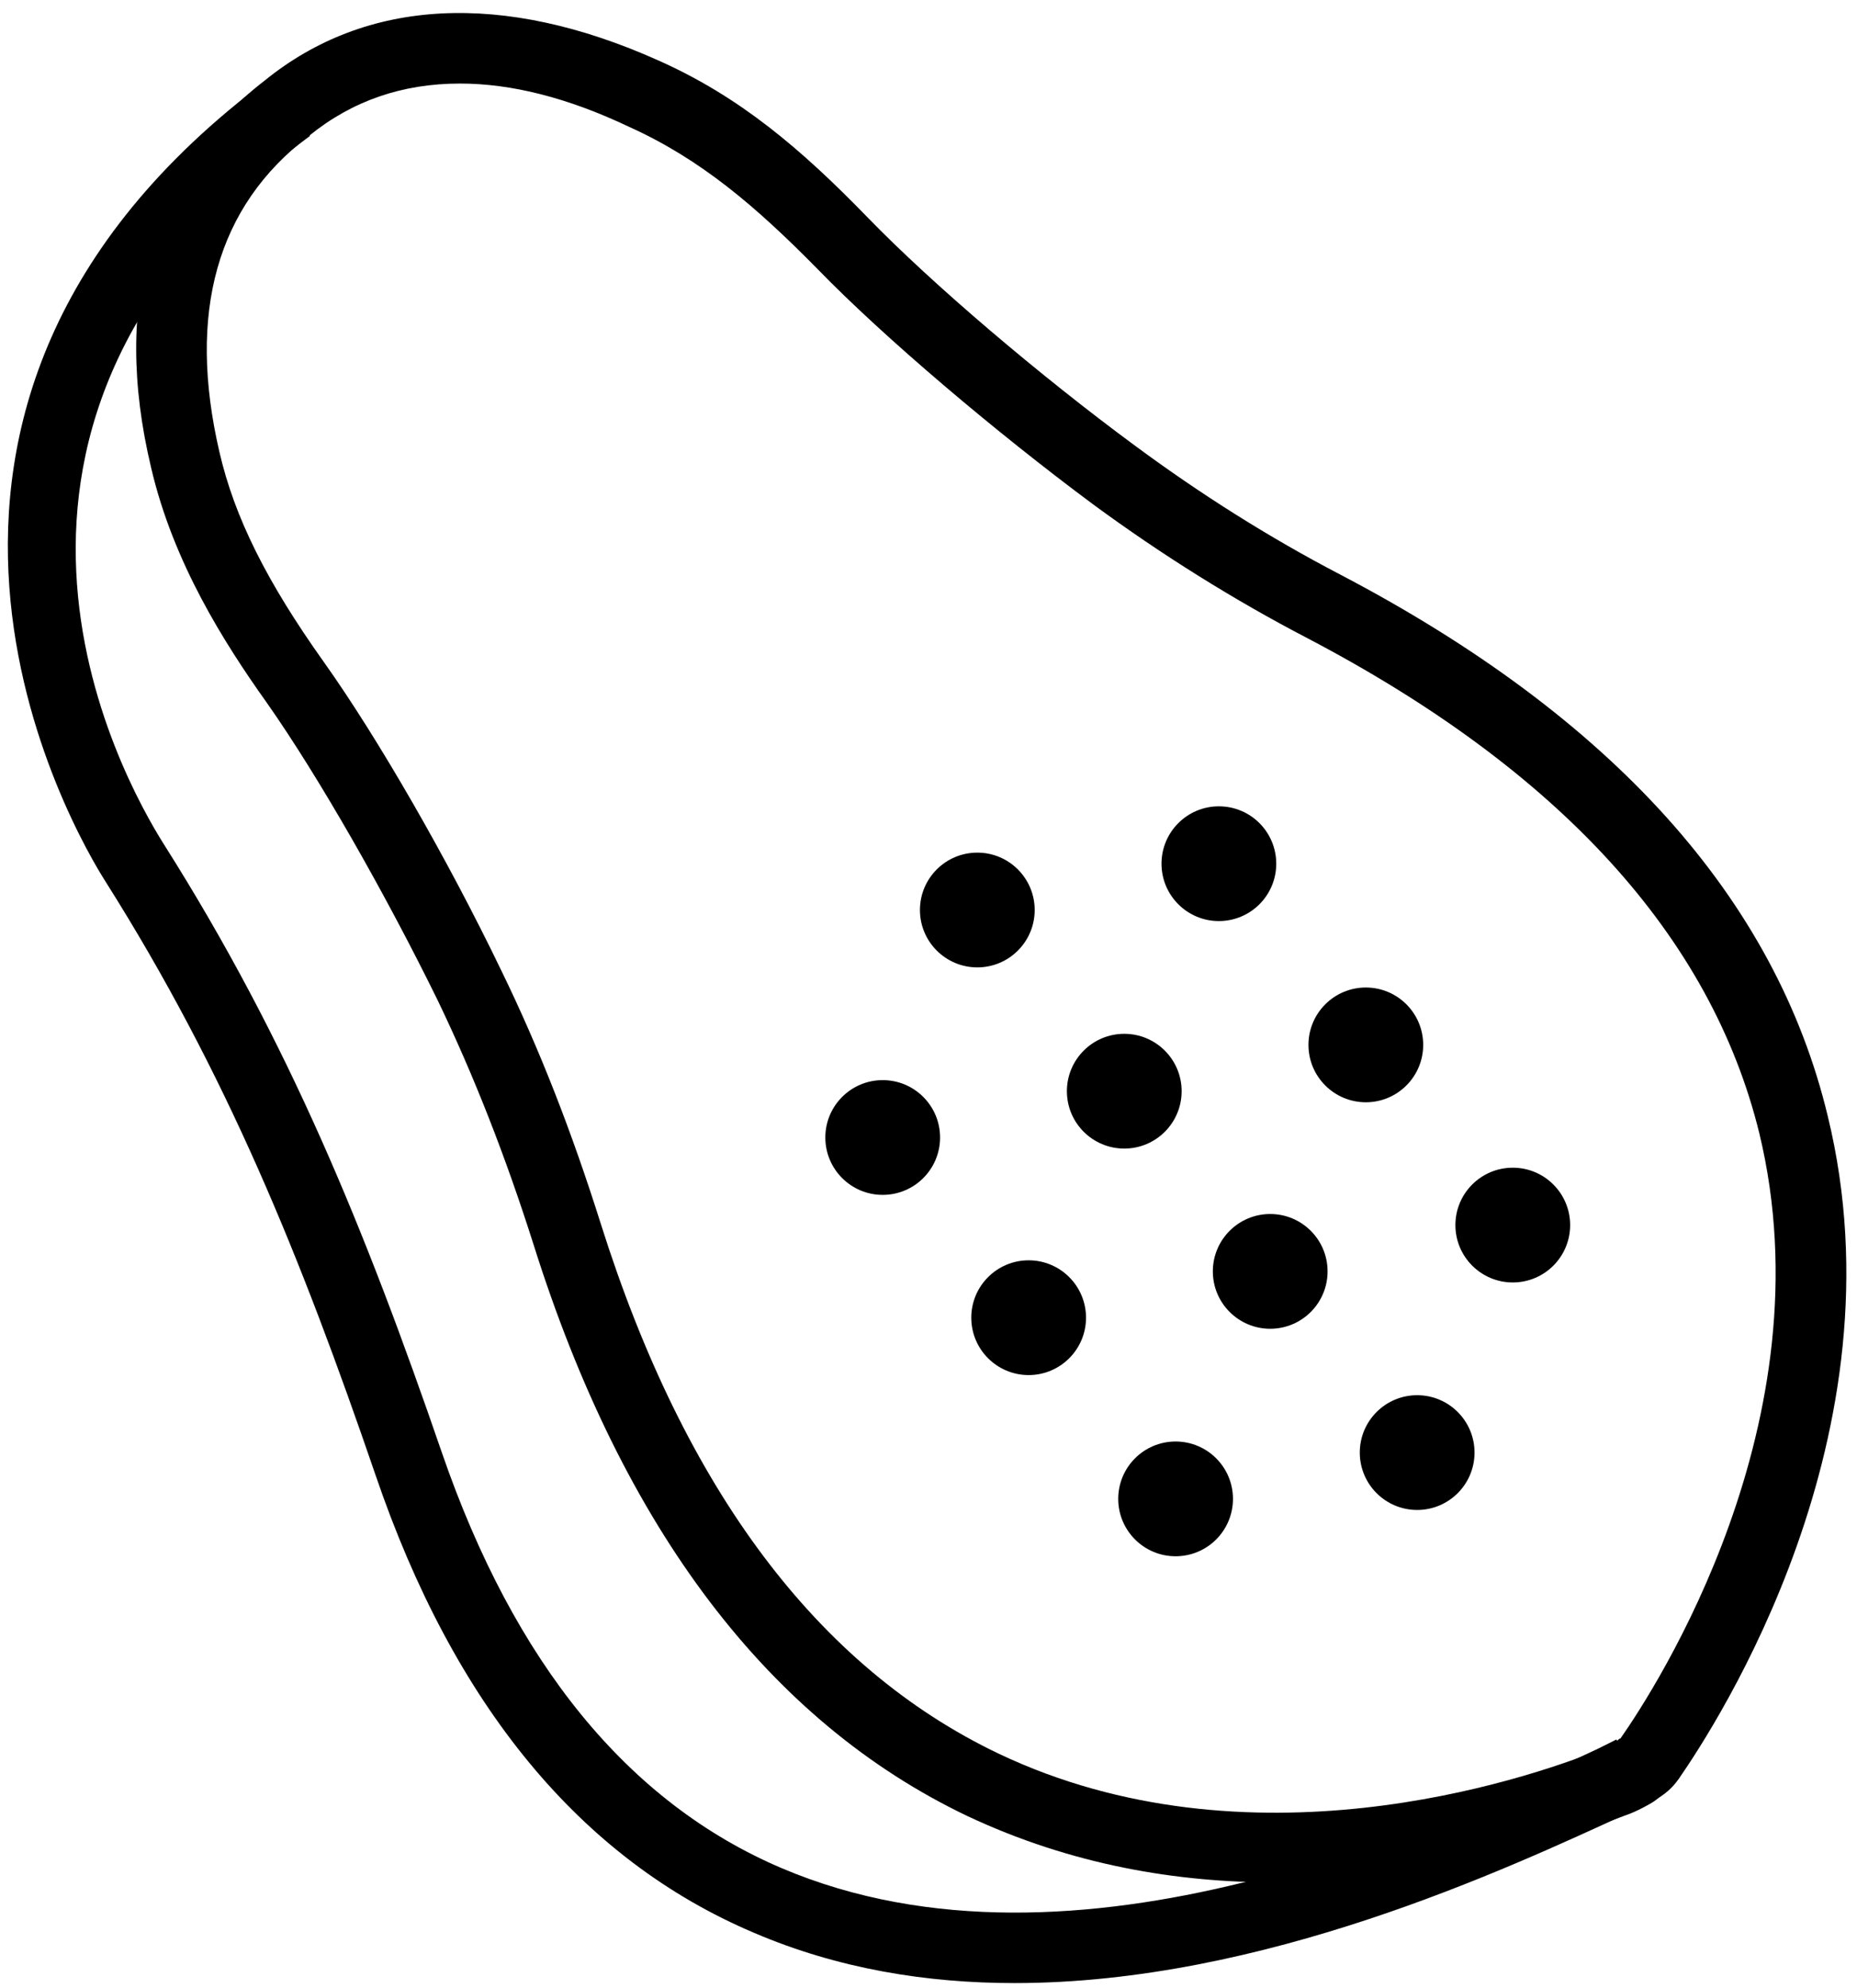 <svg viewBox="0 0 184.5 197.5" version="1.1" style="enable-background:new 0 0 184.5 197.5" y="0" x="0" id="Layer_1" xml:space="preserve" xmlns="http://www.w3.org/2000/svg"><style type="text/css">.st0{fill:none;stroke:#000;stroke-width:6;stroke-miterlimit:10}</style><g><g><path d="M126.7 187c-9.7 0-20.2-1.7-30.6-6.6-19.7-9.4-34.2-28.5-43.1-56.8-2.8-8.8-5.9-16.7-9.5-24.2-5.2-10.6-11.8-22.2-17-29.6-4.2-5.9-9.3-13.9-11.5-23.4C11.1 30 15 16.7 26.3 8 36.4-.2 50-.9 65.4 6c8.1 3.6 14.2 8.8 20.8 15.6 6.4 6.6 17.1 15.7 26.6 22.7 6.5 4.8 13.3 9.1 20.4 12.8 26.9 14.1 43.2 32.1 48.4 53.8 7.7 31.6-11 60.3-14.8 65.8-.7 1-1.4 1.5-2 1.9l-.4.3c-.4.3-1.9 1.1-2.8 1.4-6.6 2.5-19.7 6.7-34.9 6.7zM45.7 8.3c-5.7 0-10.7 1.7-15 5.2-9.2 7-12.1 17.6-8.9 31.4 1.5 6.5 4.7 12.9 10.4 20.9 5.4 7.6 12.3 19.6 17.6 30.6 3.8 7.8 7 16 9.9 25.2 8.3 26.3 21.5 44 39.5 52.6 24.8 11.8 52.1 2.7 59.8-.4.3-.1 1.1-.5 1.7-.9.1-.1.2-.2.3-.2 3.5-5 20.7-31.5 13.8-60.1-4.8-19.6-19.9-36.1-44.9-49.2-7.3-3.8-14.5-8.3-21.3-13.3-9.7-7.2-20.8-16.6-27.4-23.4-6.1-6.2-11.6-10.9-18.7-14.1-6.1-2.9-11.7-4.3-16.8-4.3z"></path><path class="st0" d="M162.2 175.9"></path><path d="M100.8 197c-8.7 0-17.5-1.4-25.9-5-17.2-7.3-29.8-22.6-37.6-45.5-7.4-21.6-14.8-39.9-26.8-58.9-3-4.7-27.9-46.9 16.1-79.7l4.2 5.6C-7.5 41.9 12 77.1 16.3 83.9c12.4 19.6 20 38.3 27.6 60.4 7.2 20.9 18.5 34.8 33.8 41.3 29.2 12.4 65.6-4.6 81.1-11.9l1.8-.9 3 6.4-1.8.9c-12.2 5.6-36.3 16.9-61 16.9z"></path></g><circle r="5.7" cy="113" cx="87.7"></circle><circle r="5.7" cy="130.9" cx="102.2"></circle><circle r="5.7" cy="148.9" cx="116.8"></circle><circle r="5.7" cy="90.4" cx="97.1"></circle><circle r="5.7" cy="108.4" cx="111.7"></circle><circle r="5.7" cy="126.3" cx="126.2"></circle><circle r="5.7" cy="144.3" cx="140.8"></circle><circle r="5.7" cy="85.8" cx="121.1"></circle><circle r="5.7" cy="103.8" cx="135.7"></circle><circle r="5.7" cy="121.7" cx="150.3"></circle></g></svg>